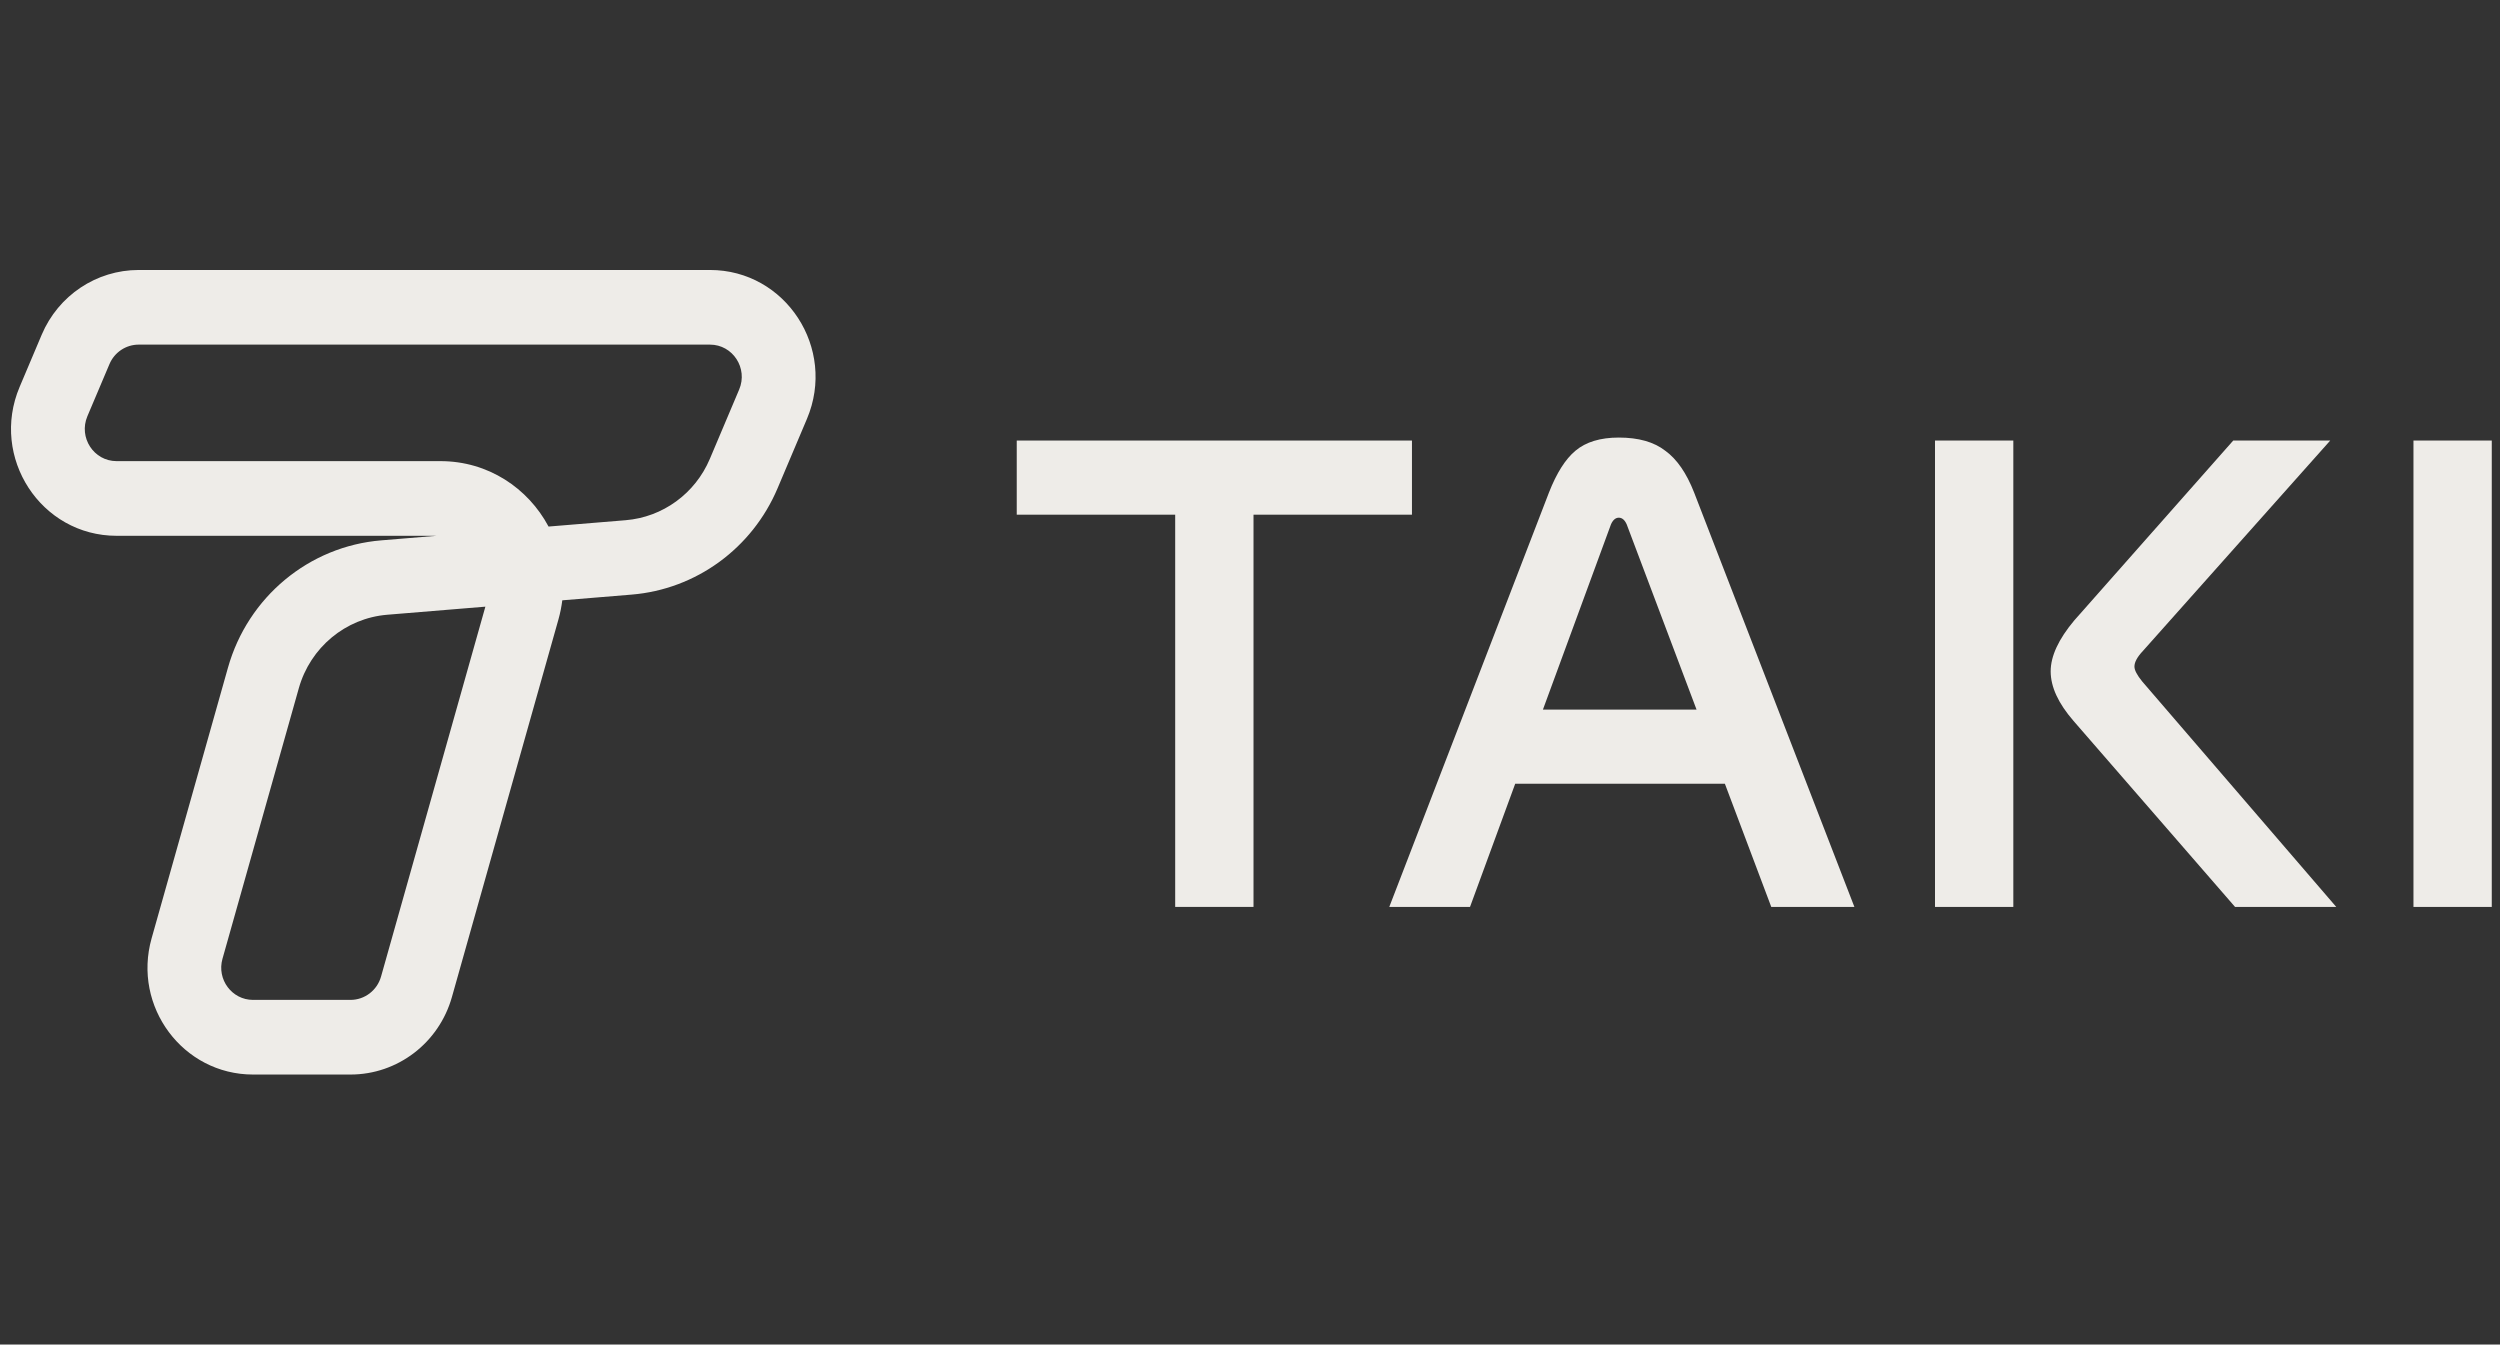<svg width="119" height="64" viewBox="0 0 119 64" fill="none" xmlns="http://www.w3.org/2000/svg">
<rect x="0" y="0" width="119" height="64" fill="#333333" stroke="none"/>
<g clip-path="url(#clip0_7382_104454)">
<path fill-rule="evenodd" clip-rule="evenodd" d="M6.6 16.404C5.995 16.404 5.448 16.769 5.21 17.333L4.159 19.814C3.732 20.826 4.464 21.95 5.55 21.95H20.967C23.238 21.95 25.138 23.238 26.111 25.064L29.782 24.762C31.548 24.616 33.09 23.493 33.788 21.843L35.185 18.54C35.613 17.529 34.881 16.404 33.795 16.404H6.6ZM26.765 28.575L30.067 28.303C33.129 28.051 35.802 26.103 37.012 23.243L38.41 19.94C39.83 16.584 37.4 12.851 33.795 12.851H6.6C4.591 12.851 2.776 14.063 1.985 15.933L0.935 18.415C-0.485 21.771 1.945 25.504 5.55 25.504H20.779L18.147 25.721C14.706 26.004 11.799 28.419 10.851 31.782L7.216 44.666C6.3 47.914 8.708 51.148 12.044 51.148H16.683C18.925 51.148 20.895 49.643 21.511 47.46L26.581 29.488C26.667 29.183 26.727 28.878 26.765 28.575ZM23.104 28.877L18.432 29.262C16.447 29.426 14.771 30.819 14.224 32.758L10.589 45.642C10.313 46.621 11.039 47.595 12.044 47.595H16.683C17.358 47.595 17.952 47.142 18.138 46.484L23.104 28.877Z" fill="#EEECE8"/>
<path d="M67.209 24.499H59.667V43.169H55.939V24.499H48.397V20.97H67.209V24.499Z" fill="#EEECE8"/>
<path d="M84.312 43.169L82.104 37.306H72.124L69.973 43.169H66.13L73.73 23.446C74.093 22.517 74.514 21.853 74.992 21.454C75.489 21.037 76.177 20.828 77.056 20.828C77.993 20.828 78.729 21.037 79.265 21.454C79.819 21.853 80.278 22.517 80.641 23.446L88.269 43.169H84.312ZM76.684 24.955L73.443 33.777H80.756L77.429 24.955C77.334 24.746 77.209 24.642 77.056 24.642C76.903 24.642 76.779 24.746 76.684 24.955Z" fill="#EEECE8"/>
<path d="M92.106 43.169V20.97H95.834V43.169H92.106ZM110.919 20.97L102 30.988C101.732 31.273 101.599 31.519 101.599 31.728C101.599 31.899 101.723 32.136 101.971 32.44L111.205 43.169H106.388L98.702 34.318C97.976 33.483 97.612 32.696 97.612 31.956C97.612 31.235 97.985 30.428 98.731 29.537L106.302 20.97H110.919Z" fill="#EEECE8"/>
<path d="M114.881 43.169V20.97H118.609V43.169H114.881Z" fill="#EEECE8"/>
</g>
<defs>
<clipPath id="clip0_7382_104454">
<rect width="118.085" height="64" fill="white" transform="translate(0.523)"/>
</clipPath>
</defs>
</svg>
